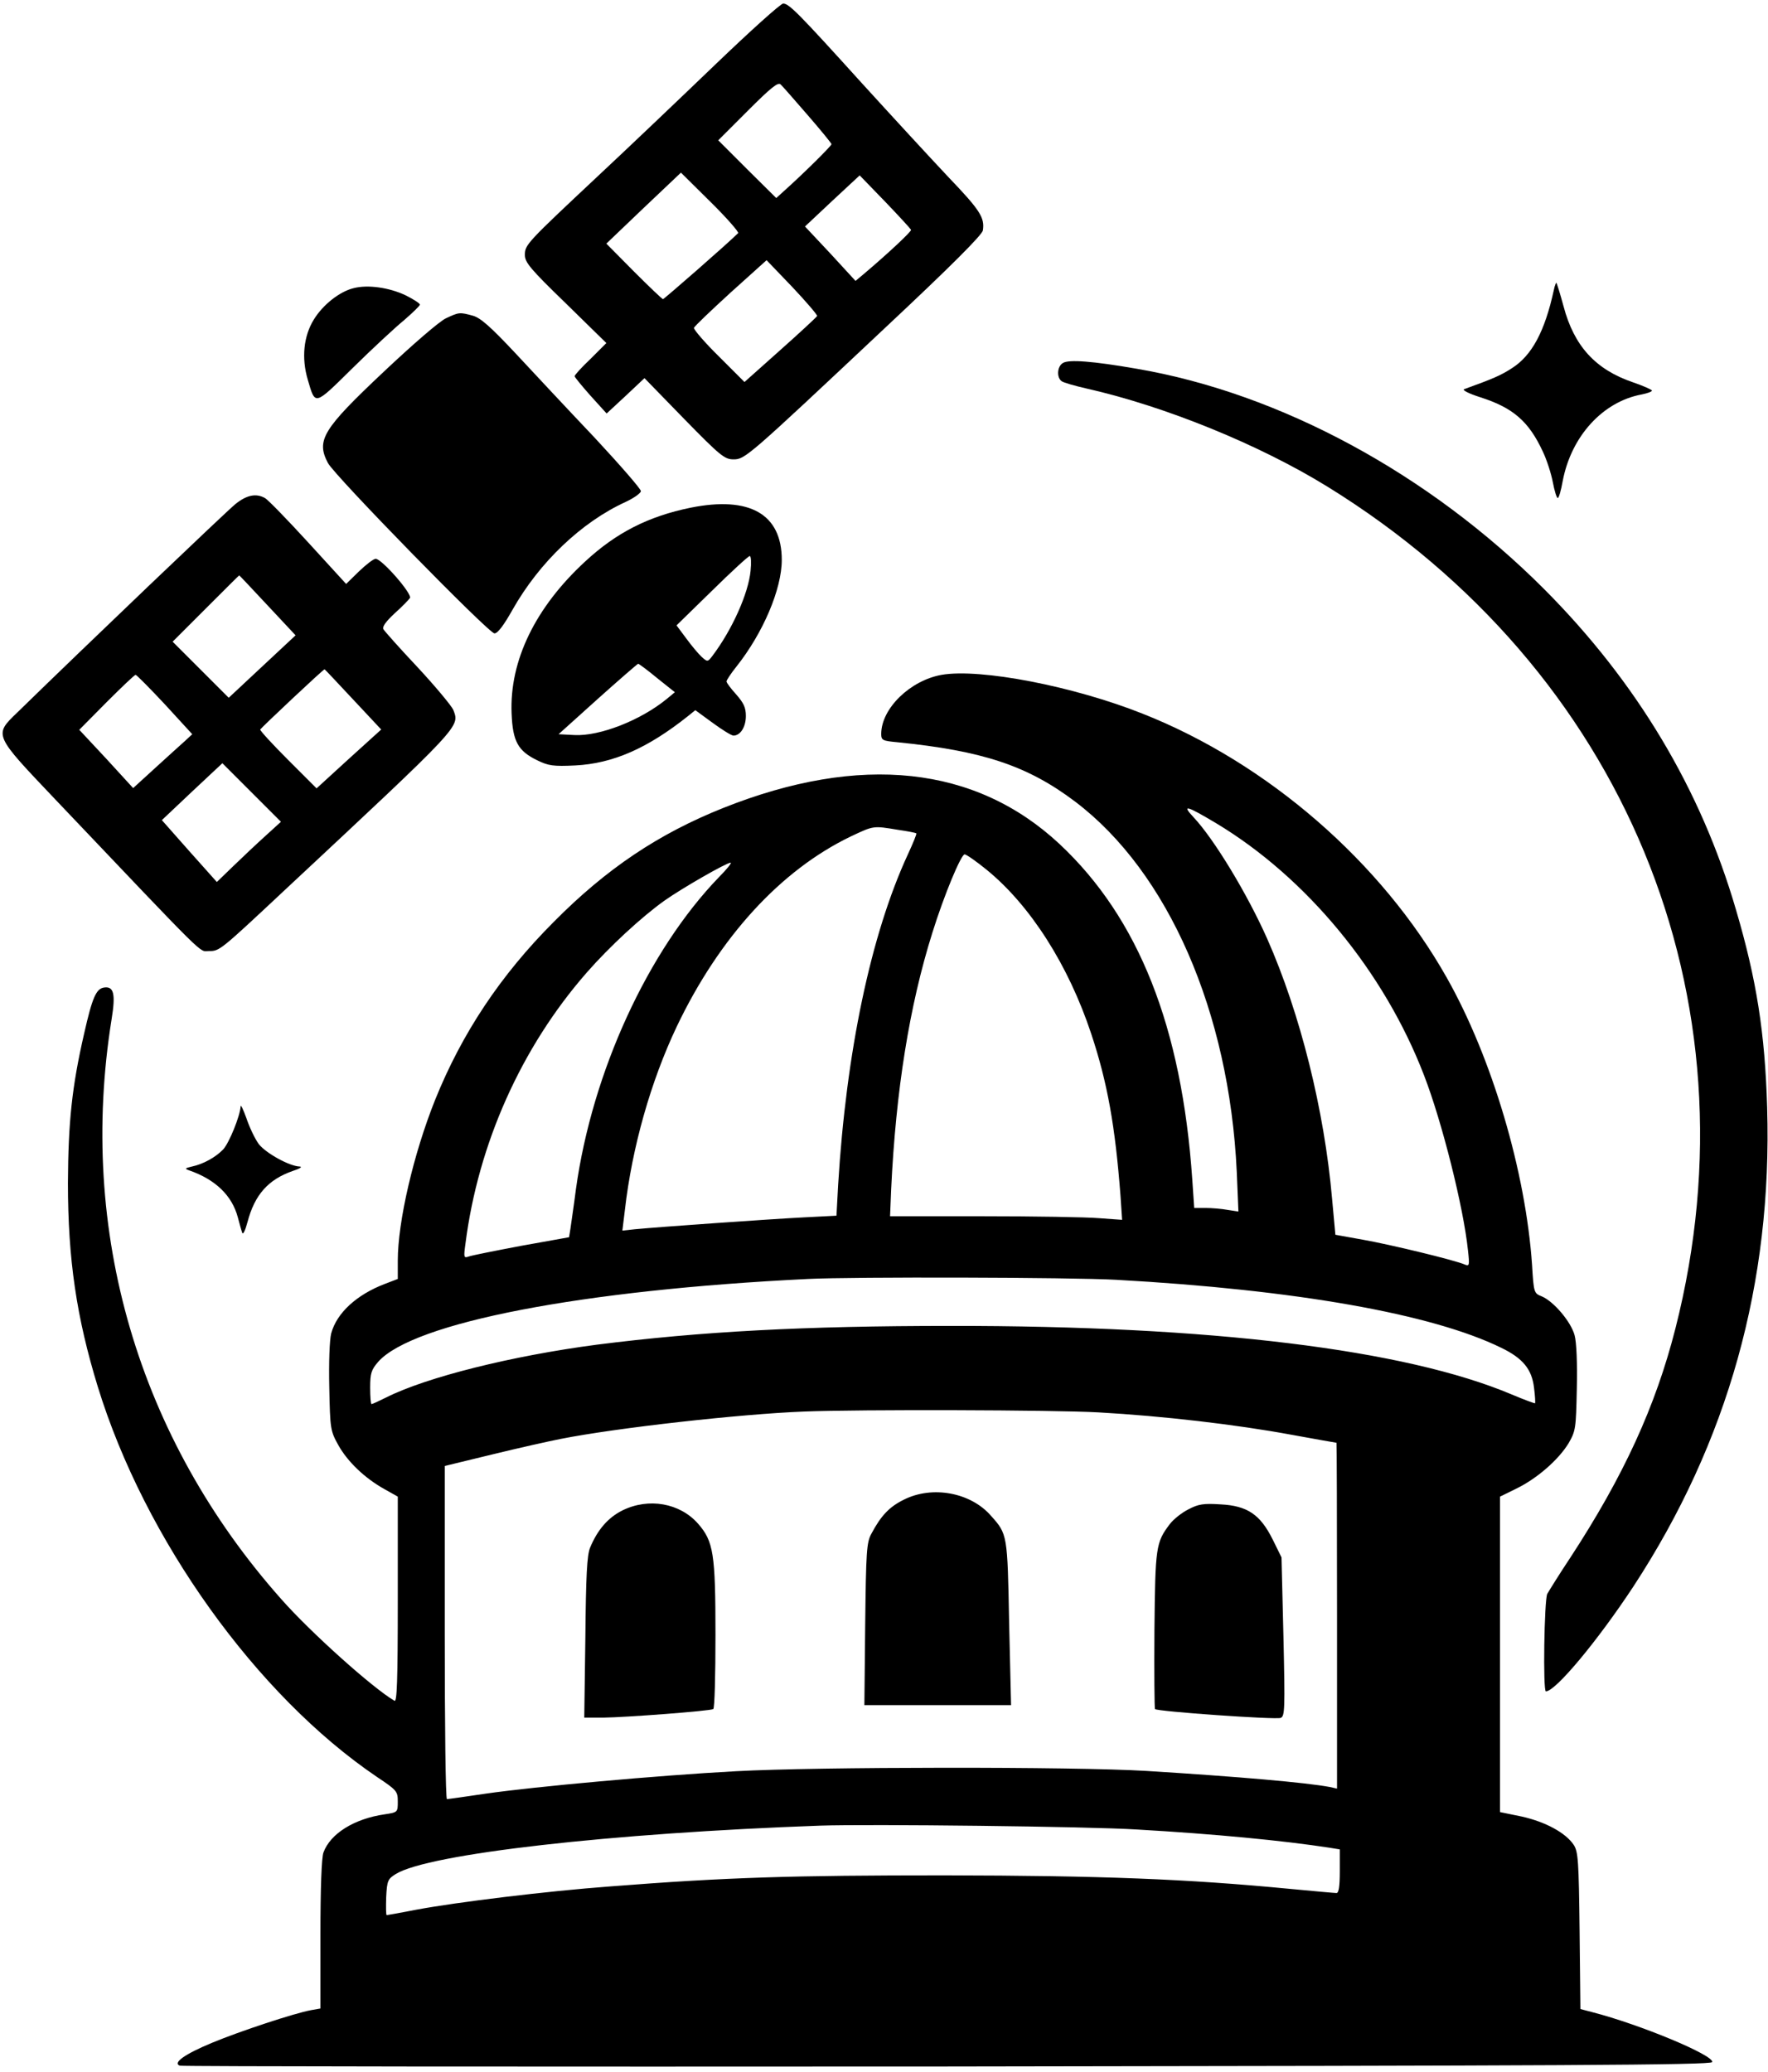 <?xml version="1.0" encoding="UTF-8" standalone="no"?>
<svg
   version="1.0"
   width="640pt"
   height="750pt"
   viewBox="0 0 640 750"
   preserveAspectRatio="xMidYMid meet"
   id="svg30"
   sodipodi:docname="obs_logo_small.svg"
   inkscape:version="1.1.2 (0a00cf5339, 2022-02-04)"
   xmlns:inkscape="http://www.inkscape.org/namespaces/inkscape"
   xmlns:sodipodi="http://sodipodi.sourceforge.net/DTD/sodipodi-0.dtd"
   xmlns="http://www.w3.org/2000/svg"
   xmlns:svg="http://www.w3.org/2000/svg">
  <defs
     id="defs34" />
  <sodipodi:namedview
     id="namedview32"
     pagecolor="#ffffff"
     bordercolor="#666666"
     borderopacity="1.0"
     inkscape:pageshadow="2"
     inkscape:pageopacity="0.0"
     inkscape:pagecheckerboard="0"
     inkscape:document-units="pt"
     showgrid="false"
     inkscape:zoom="0.30102539"
     inkscape:cx="272.40227"
     inkscape:cy="262.43633"
     inkscape:window-width="1920"
     inkscape:window-height="1000"
     inkscape:window-x="0"
     inkscape:window-y="0"
     inkscape:window-maximized="1"
     inkscape:current-layer="svg30" />
  <g
     transform="matrix(0.1,0,0,-0.1,-175.005,914.292)"
     fill="#000000"
     stroke="none"
     id="g28"
     inkscape:export-filename="/home/vkudak/Завантаження/g28.png"
     inkscape:export-xdpi="96"
     inkscape:export-ydpi="96"
     style="fill:#000000">
    <path
       d="m 4337,8907 c -128,-123 -317,-303 -422,-401 -258,-242 -265,-249 -265,-286 0,-27 20,-51 148,-175 l 147,-144 -57,-57 c -32,-30 -58,-59 -58,-63 0,-3 26,-35 58,-71 l 58,-64 69,64 68,64 143,-147 c 131,-134 147,-147 179,-147 42,0 49,6 550,477 235,220 351,336 353,352 7,46 -10,73 -125,193 -64,68 -206,222 -316,343 -228,252 -261,285 -282,285 -9,0 -120,-100 -248,-223 z m 337,-181 c 47,-54 86,-102 86,-105 0,-6 -100,-105 -168,-166 l -32,-29 -105,104 -105,105 107,107 c 84,84 110,105 119,95 7,-6 51,-57 98,-111 z m -252,-427 c -37,-37 -268,-239 -272,-239 -3,0 -50,45 -105,100 l -100,101 135,129 135,128 107,-106 c 59,-58 104,-110 100,-113 z m 626,12 c 2,-6 -86,-88 -170,-159 l -31,-26 -91,99 -92,98 99,93 99,92 92,-95 c 50,-52 92,-98 94,-102 z m -340,-312 c -2,-4 -61,-59 -133,-123 l -130,-116 -93,93 c -51,50 -91,97 -90,103 2,6 62,63 133,128 l 130,117 93,-97 c 51,-54 91,-101 90,-105 z"
       id="path4"
       style="fill:#000000" />
    <path
       d="m 7375,8094 c -33,-152 -80,-238 -152,-284 -40,-26 -68,-38 -173,-76 -8,-3 17,-16 58,-29 119,-38 176,-87 227,-197 14,-29 30,-79 36,-110 6,-32 14,-58 18,-58 4,0 12,28 18,62 31,162 145,287 286,313 20,4 37,10 37,14 0,3 -31,17 -69,30 -135,46 -213,131 -251,275 -12,44 -24,83 -26,85 -1,2 -6,-10 -9,-25 z"
       id="path6"
       style="fill:#000000" />
    <path
       d="m 3031,8100 c -51,-12 -112,-60 -145,-114 -37,-60 -45,-139 -22,-217 28,-95 22,-97 163,42 70,69 154,147 186,173 31,27 57,52 57,56 0,5 -24,20 -52,34 -59,28 -136,39 -187,26 z"
       id="path8"
       style="fill:#000000" />
    <path
       d="m 3365,7991 c -23,-10 -121,-95 -226,-194 -221,-208 -245,-248 -202,-330 23,-45 582,-617 603,-617 12,0 34,30 65,85 97,172 250,318 410,391 30,14 55,32 55,39 0,8 -75,94 -167,193 -93,98 -221,235 -286,305 -91,97 -127,129 -155,137 -48,13 -50,13 -97,-9 z"
       id="path10"
       style="fill:#000000" />
    <path
       d="m 5598,7829 c -21,-12 -24,-52 -5,-66 6,-5 48,-17 92,-27 283,-64 624,-203 869,-354 1075,-663 1566,-1850 1261,-3048 -72,-283 -188,-535 -380,-829 -40,-60 -77,-120 -84,-132 -11,-23 -16,-353 -5,-353 35,0 188,184 317,380 342,523 503,1098 484,1734 -8,269 -38,462 -113,716 -127,436 -360,825 -694,1160 -416,417 -955,709 -1475,798 -161,28 -246,34 -267,21 z"
       id="path12"
       style="fill:#000000" />
    <path
       d="m 2602,7318 c -32,-26 -536,-507 -789,-754 -86,-83 -87,-79 139,-317 560,-589 517,-547 554,-547 39,0 39,0 274,220 647,604 634,591 611,653 -6,14 -63,83 -128,153 -65,69 -121,132 -125,139 -5,9 9,28 40,57 26,23 51,49 56,56 9,15 -102,142 -124,142 -8,0 -35,-21 -61,-46 l -46,-45 -138,151 c -76,83 -146,155 -156,160 -32,18 -66,11 -107,-22 z m 117,-367 101,-108 -121,-113 -121,-113 -101,101 -102,102 120,120 c 66,66 120,120 121,120 1,0 47,-49 103,-109 z m 309,-340 102,-109 -117,-106 -117,-107 -103,103 c -57,57 -102,106 -101,110 3,6 228,218 233,218 1,0 47,-49 103,-109 z m -681,-18 99,-108 -27,-25 c -16,-14 -64,-58 -107,-97 l -80,-73 -97,106 -98,105 99,100 c 54,54 101,99 105,99 3,0 51,-48 106,-107 z m 364,-476 c -31,-28 -83,-77 -116,-109 l -60,-58 -100,112 -99,112 109,103 110,103 106,-106 106,-106 z"
       id="path14"
       style="fill:#000000" />
    <path
       d="m 4250,7305 c -152,-31 -269,-90 -382,-195 -180,-166 -274,-359 -266,-550 4,-101 23,-136 94,-170 39,-19 57,-22 137,-18 135,7 260,61 408,179 l 26,21 63,-46 c 34,-25 68,-46 75,-46 25,0 45,31 45,71 0,31 -8,47 -35,78 -19,21 -35,42 -35,47 0,5 16,29 36,54 96,121 164,280 164,386 0,166 -116,232 -330,189 z m 217,-229 c -8,-82 -67,-213 -137,-306 -18,-24 -19,-24 -40,-5 -12,11 -37,41 -56,67 l -35,47 128,125 c 70,69 132,126 137,126 5,0 6,-24 3,-54 z m -338,-388 64,-51 -29,-24 c -95,-78 -244,-136 -335,-131 l -57,3 141,127 c 78,70 144,127 147,128 3,0 34,-23 69,-52 z"
       id="path16"
       style="fill:#000000" />
    <path
       d="m 5159,6700 c -114,-20 -219,-122 -219,-214 0,-23 5,-25 58,-30 309,-31 472,-85 644,-215 337,-255 558,-762 585,-1340 l 6,-144 -39,6 c -21,4 -58,7 -80,7 h -41 l -7,103 c -38,552 -194,946 -480,1214 -304,284 -721,329 -1218,131 -233,-93 -422,-219 -613,-412 -193,-193 -333,-404 -430,-645 -78,-195 -135,-440 -135,-582 v -66 l -47,-18 c -102,-39 -174,-105 -194,-179 -6,-23 -9,-105 -7,-195 3,-151 4,-158 33,-210 33,-59 95,-119 167,-159 l 48,-27 v -373 c 0,-296 -3,-372 -12,-366 -79,46 -304,248 -409,367 -519,584 -738,1333 -615,2100 15,92 8,120 -27,115 -29,-4 -43,-37 -72,-165 -45,-195 -58,-324 -59,-543 0,-276 31,-486 108,-737 170,-553 575,-1118 1011,-1413 72,-48 75,-52 75,-89 0,-38 0,-39 -47,-46 -111,-16 -197,-70 -222,-138 -7,-17 -11,-132 -11,-297 v -268 l -34,-6 c -60,-11 -257,-76 -358,-118 -99,-41 -144,-73 -117,-83 8,-3 1258,-4 2778,-3 2225,3 2765,5 2769,16 8,24 -260,136 -435,181 l -42,11 -3,283 c -3,253 -5,286 -21,311 -29,44 -103,84 -189,103 l -78,16 v 571 571 l 59,29 c 76,37 153,105 189,164 26,45 27,54 30,198 2,93 -1,167 -8,193 -13,49 -76,123 -119,141 -28,11 -29,13 -35,113 -23,338 -145,751 -309,1041 -236,418 -648,776 -1100,955 -251,100 -588,165 -728,141 z m 993,-537 c 328,-197 609,-538 753,-913 65,-168 143,-478 159,-634 6,-53 5,-58 -11,-51 -36,16 -272,73 -369,90 l -100,18 -12,131 c -28,320 -115,670 -235,941 -71,160 -191,359 -266,439 -45,48 -26,43 81,-21 z m -1152,-24 c 35,-5 66,-11 67,-13 2,-2 -12,-36 -31,-77 -134,-290 -223,-716 -252,-1196 l -6,-111 -117,-6 c -119,-6 -530,-35 -612,-43 l -46,-5 9,74 c 26,228 94,467 188,665 154,323 376,566 630,688 83,39 80,39 170,24 z m 322,-145 c 159,-130 296,-346 378,-593 59,-177 87,-336 106,-585 l 6,-89 -83,6 c -46,4 -236,7 -421,7 h -336 l 4,98 c 17,358 66,664 149,928 43,138 104,284 117,284 6,0 42,-25 80,-56 z m -969,-26 c -257,-266 -459,-705 -518,-1129 -8,-63 -18,-128 -20,-144 l -5,-31 -173,-31 c -95,-18 -181,-35 -191,-39 -17,-6 -18,-3 -11,47 46,361 202,710 438,980 83,95 200,203 283,262 62,44 224,137 239,137 5,0 -14,-24 -42,-52 z M 5790,4510 c 648,-36 1143,-123 1394,-246 79,-38 111,-78 119,-144 4,-30 5,-55 4,-57 -2,-1 -40,13 -85,32 -386,163 -1091,249 -2032,248 -528,0 -903,-20 -1280,-68 -305,-40 -615,-117 -762,-191 -26,-13 -50,-24 -53,-24 -3,0 -5,27 -5,60 0,51 4,64 29,93 126,142 736,260 1556,300 162,8 952,6 1115,-3 z m -64,-480 c 233,-13 499,-44 699,-81 88,-16 161,-29 163,-29 1,0 2,-282 2,-626 v -626 l -27,6 c -87,16 -325,37 -663,58 -263,16 -1194,15 -1485,-1 -282,-15 -732,-56 -905,-81 -74,-11 -138,-20 -142,-20 -5,0 -8,271 -8,603 v 603 l 173,42 c 94,23 206,48 247,56 202,40 649,90 880,99 200,8 908,6 1066,-3 z m 139,-1510 c 280,-16 529,-40 698,-66 l 37,-6 v -79 c 0,-57 -4,-79 -12,-79 -7,0 -83,7 -168,15 -374,36 -680,48 -1250,49 -553,0 -788,-7 -1210,-40 -230,-17 -556,-57 -701,-84 -57,-11 -106,-20 -109,-20 -3,0 -3,29 -2,65 3,60 6,66 35,84 119,73 780,148 1537,175 174,6 973,-3 1145,-14 z"
       id="path18"
       style="fill:#000000" />
    <path
       d="m 5022,3714 c -53,-26 -83,-58 -118,-124 -17,-31 -19,-65 -22,-327 l -3,-293 h 265 266 l -7,298 c -6,321 -6,321 -66,388 -73,84 -212,110 -315,58 z"
       id="path20"
       style="fill:#000000" />
    <path
       d="m 4003,3675 c -52,-26 -90,-70 -117,-135 -11,-27 -15,-101 -17,-325 l -4,-290 h 70 c 82,1 386,24 397,31 5,3 8,123 8,268 0,294 -7,339 -63,403 -66,75 -179,95 -274,48 z"
       id="path22"
       style="fill:#000000" />
    <path
       d="m 6052,3679 c -24,-12 -54,-36 -67,-53 -51,-67 -53,-83 -56,-384 -1,-155 0,-284 2,-286 8,-9 438,-39 455,-32 15,6 16,30 10,294 l -7,287 -32,65 c -45,90 -91,122 -189,127 -61,4 -80,1 -116,-18 z"
       id="path24"
       style="fill:#000000" />
    <path
       d="m 2621,5137 c -2,-34 -41,-131 -63,-155 -27,-28 -71,-53 -113,-62 -26,-6 -27,-8 -10,-14 95,-33 155,-91 176,-170 6,-23 13,-48 16,-56 3,-8 11,9 19,39 26,99 75,154 164,185 25,8 36,15 25,16 -37,1 -122,48 -148,81 -14,19 -34,61 -45,94 -12,33 -21,52 -21,42 z"
       id="path26"
       style="fill:#000000" />
  </g>
  <path
     style="fill:#000000;stroke-width:5.315"
     d="m 198.312,262.959 c -27.893,-28.241 -38.86,-41.598 -38.87,-47.338 -0.01,-5.673 7.74,-15.423 26.665,-33.547 14.673,-14.052 29.996,-26.603 34.051,-27.89 6.301,-2 13.048,3.619 46.419,38.654 21.476,22.546 39.046,41.858 39.046,42.914 0,1.056 -5.346,4.799 -11.879,8.317 -13.525,7.283 -46.343,41.397 -49.552,51.507 -1.174,3.698 -3.234,6.724 -4.578,6.724 -1.344,0 -19.93,-17.703 -41.301,-39.341 z"
     id="path1076"
     transform="scale(0.75)" />
</svg>
